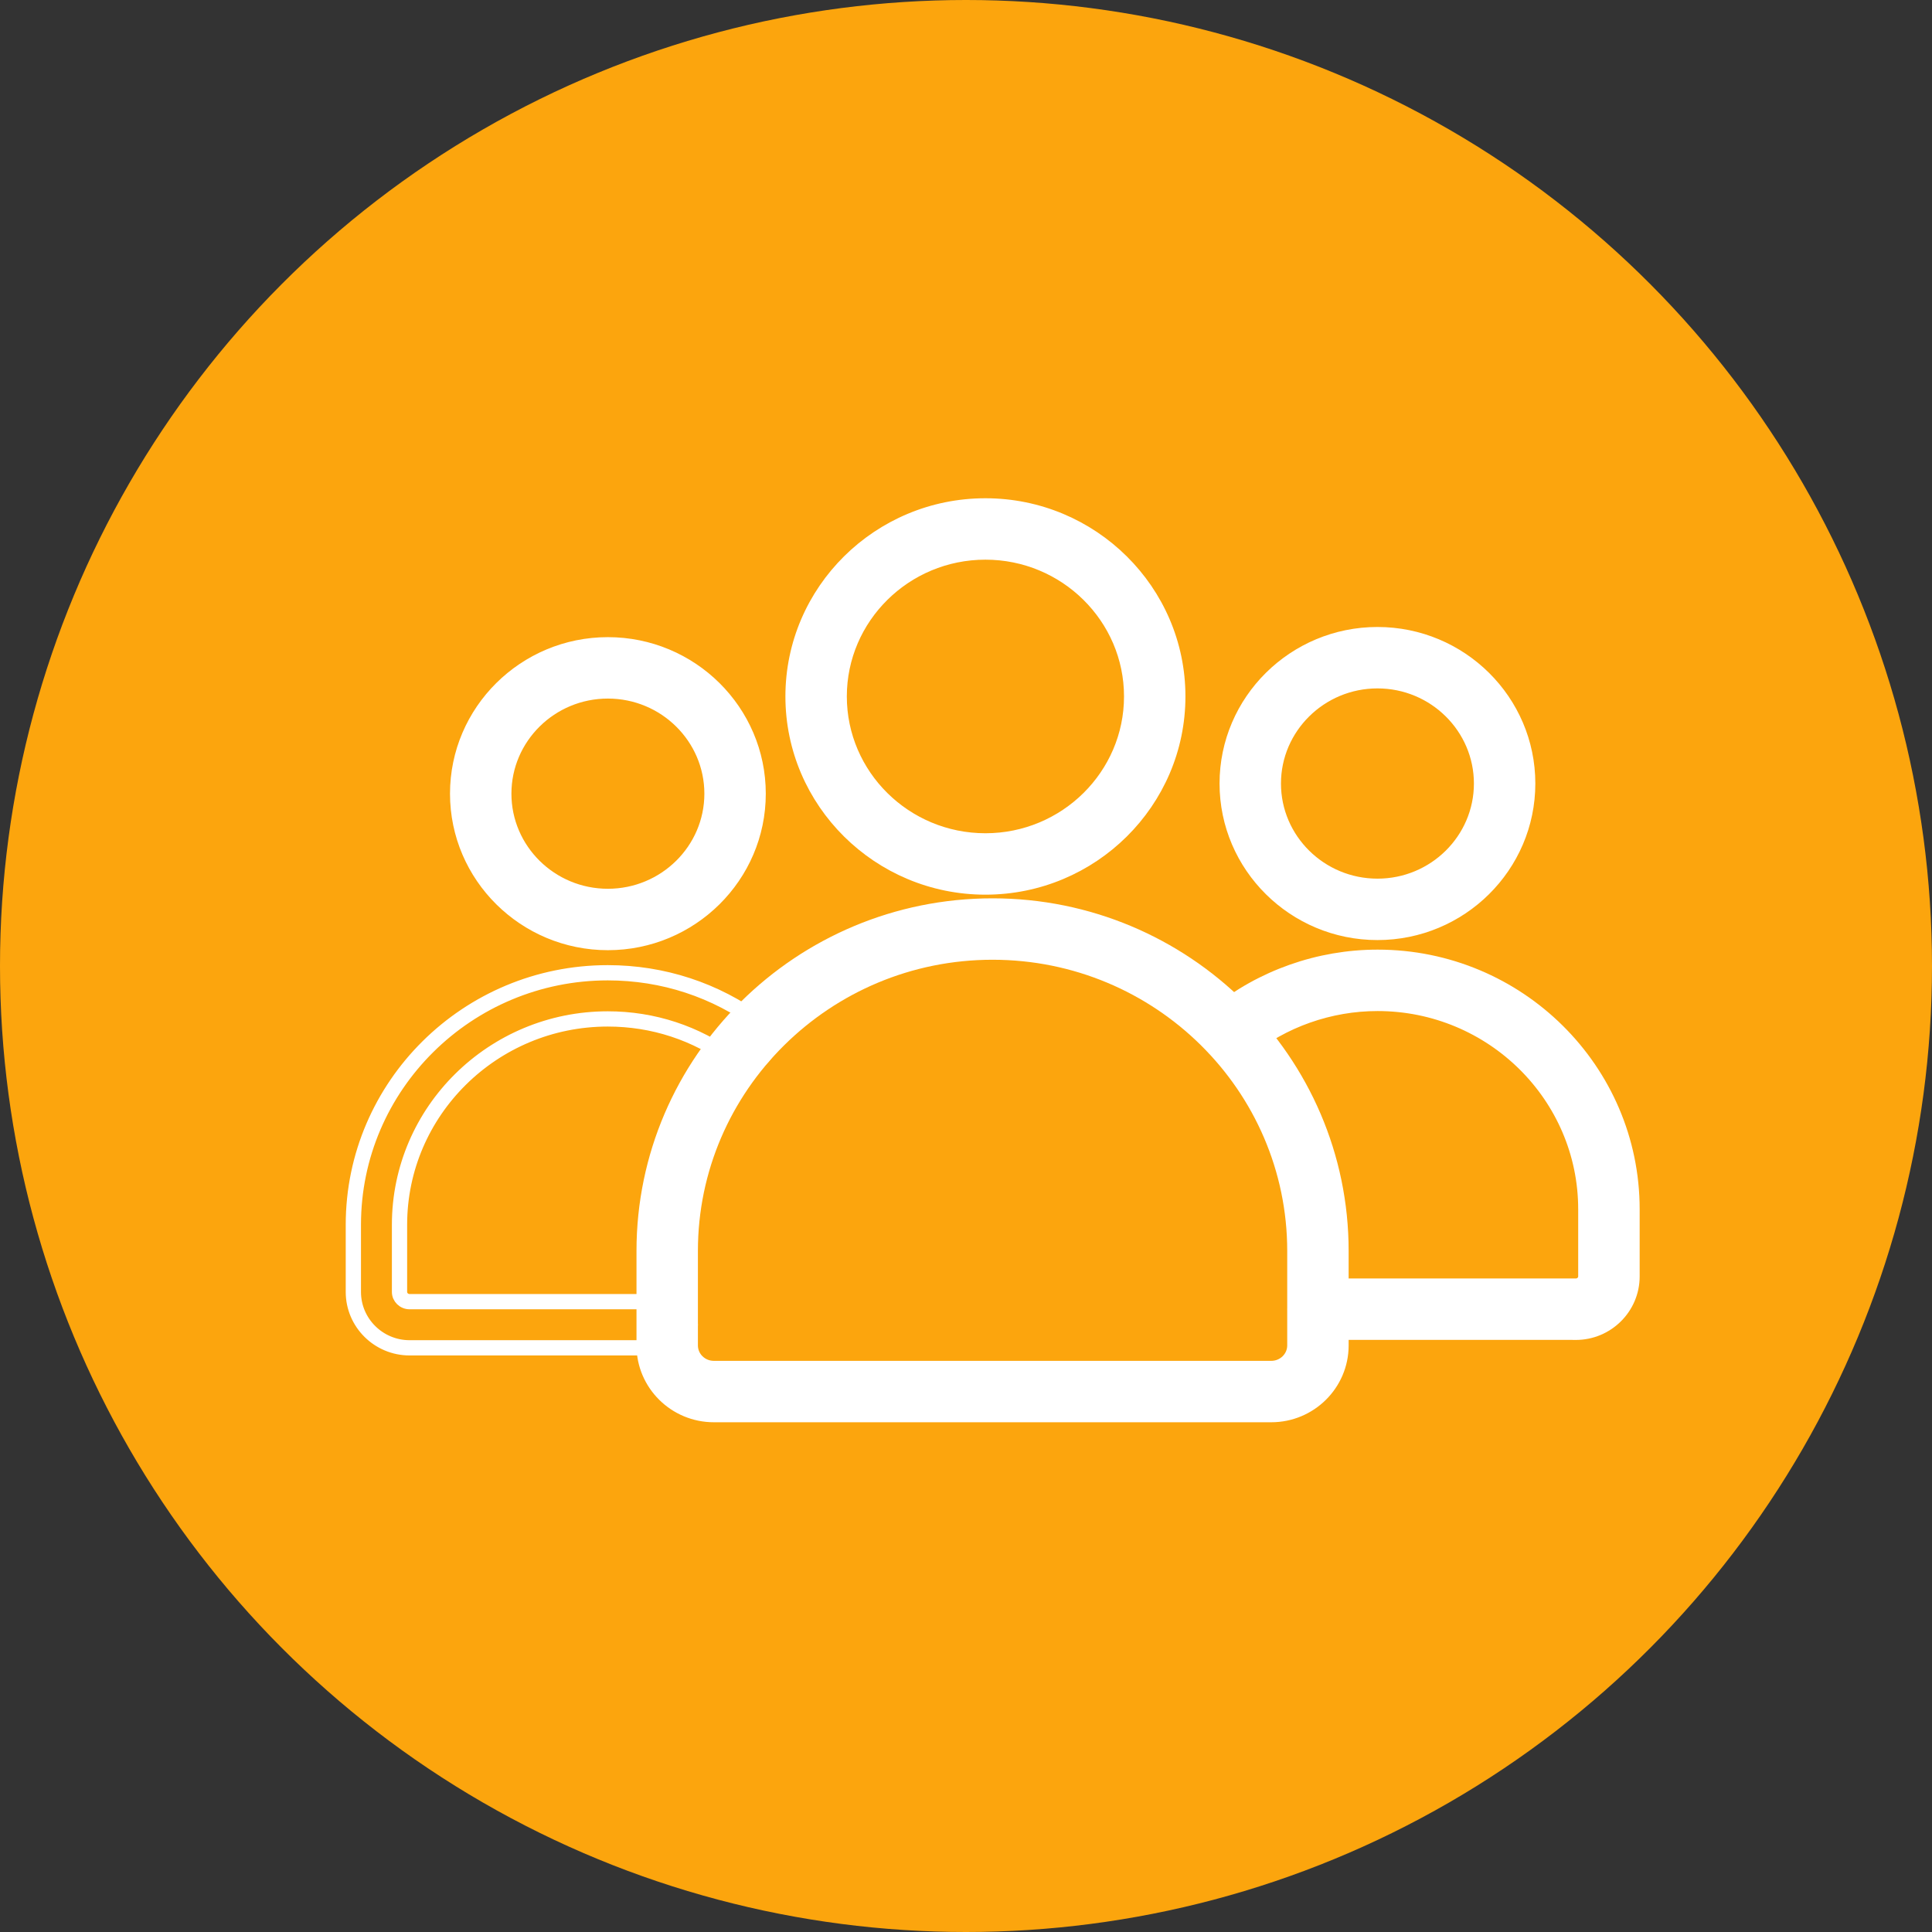 <svg width="38" height="38" viewBox="0 0 38 38" fill="none" xmlns="http://www.w3.org/2000/svg">
<rect x="0" y="0" width="38" height="38" fill="#333333" stroke="none"/>
<circle cx="19" cy="19" r="19" fill="#FCA50D"/>
<path d="M8.951 15.611C8.951 17.254 10.3 18.589 11.956 18.589C13.613 18.589 14.962 17.254 14.962 15.611C14.962 13.967 13.613 12.632 11.956 12.632C10.3 12.632 8.951 13.967 8.951 15.611ZM9.959 15.611C9.959 14.525 10.853 13.64 11.956 13.64C13.059 13.64 13.954 14.525 13.954 15.611C13.954 16.696 13.059 17.581 11.956 17.581C10.853 17.581 9.959 16.696 9.959 15.611Z" fill="white" stroke="white" stroke-width="0.2"/>
<path d="M14.97 20.072L14.97 20.072C14.093 19.425 13.05 19.083 11.954 19.083C9.168 19.083 6.9 21.328 6.9 24.089V25.411C6.9 26.045 7.419 26.56 8.056 26.56H13.123H13.123C13.401 26.56 13.627 26.334 13.627 26.056C13.627 25.777 13.401 25.552 13.123 25.552H8.056C7.972 25.552 7.908 25.486 7.908 25.411V24.089C7.908 21.886 9.722 20.091 11.954 20.091C12.834 20.091 13.669 20.365 14.371 20.883L14.372 20.884C14.596 21.049 14.911 21.001 15.076 20.777L15.076 20.777C15.241 20.553 15.194 20.237 14.97 20.072ZM14.911 20.153C15.09 20.285 15.128 20.538 14.996 20.718L14.431 20.803C13.711 20.272 12.855 19.991 11.954 19.991C9.668 19.991 7.808 21.829 7.808 24.089V25.411C7.808 25.543 7.919 25.652 8.056 25.652H13.123C13.346 25.652 13.527 25.833 13.527 26.056C13.527 26.279 13.346 26.46 13.123 26.46H13.123H8.056C7.474 26.46 7 25.989 7 25.411V24.089C7 21.384 9.222 19.183 11.954 19.183C13.029 19.183 14.051 19.518 14.911 20.153Z" fill="white" stroke="white" stroke-width="0.2"/>
<path d="M23.9 19.906C23.683 20.081 23.65 20.399 23.825 20.615L23.825 20.615C24 20.831 24.317 20.865 24.534 20.689C25.253 20.107 26.163 19.786 27.095 19.786C29.327 19.786 31.141 21.58 31.141 23.784V25.105C31.141 25.18 31.078 25.246 30.994 25.246H25.926C25.648 25.246 25.422 25.471 25.422 25.75C25.422 26.029 25.648 26.254 25.926 26.254H30.969L30.97 26.255H30.994C31.631 26.255 32.15 25.74 32.15 25.106V23.784C32.15 21.023 29.882 18.778 27.096 18.778C25.933 18.778 24.799 19.179 23.9 19.906ZM23.9 19.906L23.963 19.984L23.9 19.906C23.9 19.906 23.9 19.906 23.9 19.906Z" fill="white" stroke="white" stroke-width="0.2"/>
<path d="M24.087 15.411C24.087 17.055 25.436 18.39 27.093 18.39C28.749 18.39 30.098 17.055 30.098 15.411C30.098 13.767 28.75 12.432 27.093 12.432C25.436 12.432 24.087 13.767 24.087 15.411ZM25.095 15.411C25.095 14.326 25.991 13.44 27.093 13.44C28.195 13.44 29.09 14.325 29.09 15.411C29.09 16.497 28.196 17.382 27.093 17.382C25.99 17.382 25.095 16.496 25.095 15.411Z" fill="white" stroke="white" stroke-width="0.2"/>
<path d="M14.04 27.874H25.005C25.788 27.874 26.426 27.242 26.426 26.463V24.605C26.426 20.835 23.328 17.769 19.522 17.769C15.716 17.769 12.619 20.835 12.619 24.605V26.463C12.619 27.242 13.257 27.874 14.04 27.874ZM13.627 24.605C13.627 21.392 16.271 18.777 19.522 18.777C22.774 18.777 25.418 21.392 25.418 24.605V26.463C25.418 26.684 25.234 26.866 25.005 26.866H14.04C13.81 26.866 13.627 26.684 13.627 26.463V24.605Z" fill="white" stroke="white" stroke-width="0.2"/>
<path d="M15.548 13.698C15.548 15.793 17.269 17.497 19.382 17.497C21.495 17.497 23.216 15.793 23.216 13.698C23.216 11.603 21.495 9.9 19.382 9.9C17.269 9.9 15.548 11.602 15.548 13.698ZM16.556 13.698C16.556 12.161 17.823 10.908 19.382 10.908C20.941 10.908 22.208 12.161 22.208 13.698C22.208 15.236 20.941 16.489 19.382 16.489C17.823 16.489 16.556 15.236 16.556 13.698Z" fill="white" stroke="white" stroke-width="0.2"/>
</svg>
